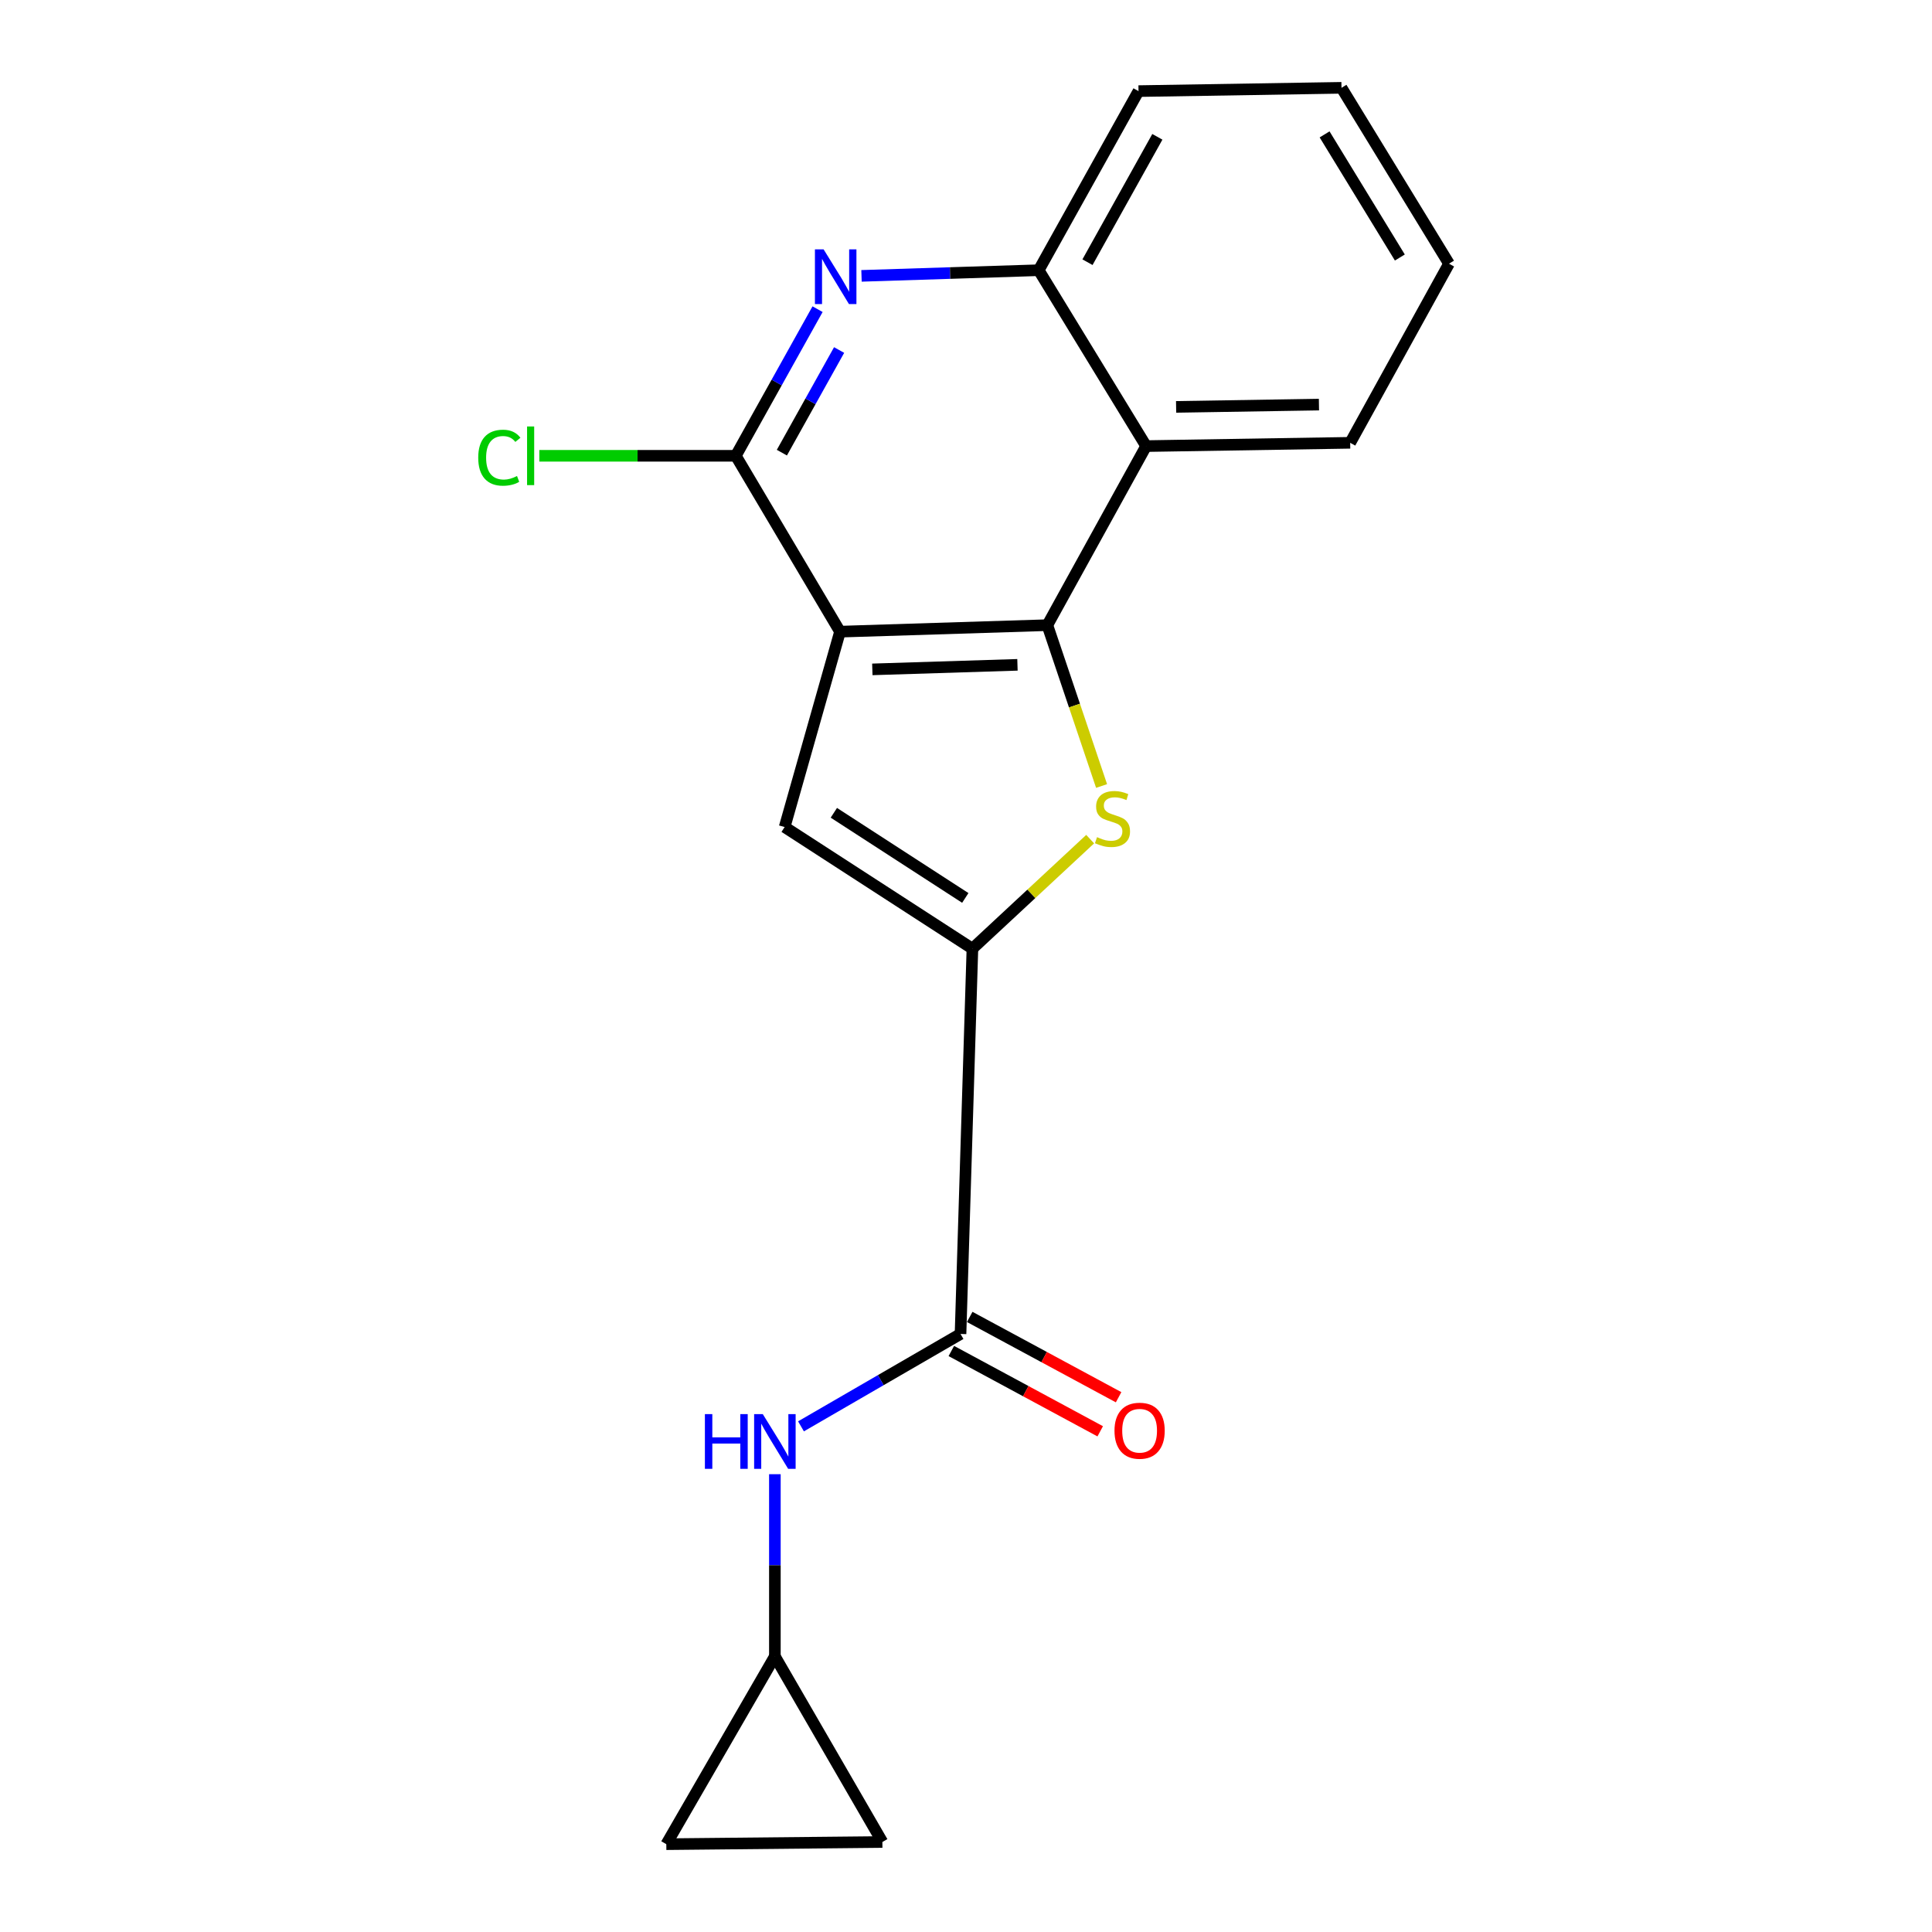 <?xml version='1.0' encoding='iso-8859-1'?>
<svg version='1.1' baseProfile='full'
              xmlns='http://www.w3.org/2000/svg'
                      xmlns:rdkit='http://www.rdkit.org/xml'
                      xmlns:xlink='http://www.w3.org/1999/xlink'
                  xml:space='preserve'
width='1000px' height='1000px' viewBox='0 0 1000 1000'>
<!-- END OF HEADER -->
<rect style='opacity:1.0;fill:#FFFFFF;stroke:none' width='1000' height='1000' x='0' y='0'> </rect>
<path class='bond-0' d='M 434.794,326.945 L 542.105,323.583' style='fill:none;fill-rule:evenodd;stroke:#000000;stroke-width:6px;stroke-linecap:butt;stroke-linejoin:miter;stroke-opacity:1' />
<path class='bond-0' d='M 451.518,346.468 L 526.636,344.115' style='fill:none;fill-rule:evenodd;stroke:#000000;stroke-width:6px;stroke-linecap:butt;stroke-linejoin:miter;stroke-opacity:1' />
<path class='bond-3' d='M 434.794,326.945 L 406.13,428.077' style='fill:none;fill-rule:evenodd;stroke:#000000;stroke-width:6px;stroke-linecap:butt;stroke-linejoin:miter;stroke-opacity:1' />
<path class='bond-4' d='M 434.794,326.945 L 380.849,235.92' style='fill:none;fill-rule:evenodd;stroke:#000000;stroke-width:6px;stroke-linecap:butt;stroke-linejoin:miter;stroke-opacity:1' />
<path class='bond-1' d='M 542.105,323.583 L 556.139,365.208' style='fill:none;fill-rule:evenodd;stroke:#000000;stroke-width:6px;stroke-linecap:butt;stroke-linejoin:miter;stroke-opacity:1' />
<path class='bond-1' d='M 556.139,365.208 L 570.173,406.833' style='fill:none;fill-rule:evenodd;stroke:#CCCC00;stroke-width:6px;stroke-linecap:butt;stroke-linejoin:miter;stroke-opacity:1' />
<path class='bond-7' d='M 542.105,323.583 L 593.233,230.899' style='fill:none;fill-rule:evenodd;stroke:#000000;stroke-width:6px;stroke-linecap:butt;stroke-linejoin:miter;stroke-opacity:1' />
<path class='bond-19' d='M 564.268,434.339 L 533.795,462.684' style='fill:none;fill-rule:evenodd;stroke:#CCCC00;stroke-width:6px;stroke-linecap:butt;stroke-linejoin:miter;stroke-opacity:1' />
<path class='bond-19' d='M 533.795,462.684 L 503.322,491.028' style='fill:none;fill-rule:evenodd;stroke:#000000;stroke-width:6px;stroke-linecap:butt;stroke-linejoin:miter;stroke-opacity:1' />
<path class='bond-2' d='M 503.322,491.028 L 406.13,428.077' style='fill:none;fill-rule:evenodd;stroke:#000000;stroke-width:6px;stroke-linecap:butt;stroke-linejoin:miter;stroke-opacity:1' />
<path class='bond-2' d='M 499.636,464.767 L 431.601,420.702' style='fill:none;fill-rule:evenodd;stroke:#000000;stroke-width:6px;stroke-linecap:butt;stroke-linejoin:miter;stroke-opacity:1' />
<path class='bond-6' d='M 503.322,491.028 L 497.166,690.454' style='fill:none;fill-rule:evenodd;stroke:#000000;stroke-width:6px;stroke-linecap:butt;stroke-linejoin:miter;stroke-opacity:1' />
<path class='bond-5' d='M 380.849,235.92 L 402.01,197.974' style='fill:none;fill-rule:evenodd;stroke:#000000;stroke-width:6px;stroke-linecap:butt;stroke-linejoin:miter;stroke-opacity:1' />
<path class='bond-5' d='M 402.01,197.974 L 423.17,160.028' style='fill:none;fill-rule:evenodd;stroke:#0000FF;stroke-width:6px;stroke-linecap:butt;stroke-linejoin:miter;stroke-opacity:1' />
<path class='bond-5' d='M 404.698,234.295 L 419.51,207.733' style='fill:none;fill-rule:evenodd;stroke:#000000;stroke-width:6px;stroke-linecap:butt;stroke-linejoin:miter;stroke-opacity:1' />
<path class='bond-5' d='M 419.51,207.733 L 434.322,181.17' style='fill:none;fill-rule:evenodd;stroke:#0000FF;stroke-width:6px;stroke-linecap:butt;stroke-linejoin:miter;stroke-opacity:1' />
<path class='bond-14' d='M 380.849,235.92 L 329.998,235.92' style='fill:none;fill-rule:evenodd;stroke:#000000;stroke-width:6px;stroke-linecap:butt;stroke-linejoin:miter;stroke-opacity:1' />
<path class='bond-14' d='M 329.998,235.92 L 279.147,235.92' style='fill:none;fill-rule:evenodd;stroke:#00CC00;stroke-width:6px;stroke-linecap:butt;stroke-linejoin:miter;stroke-opacity:1' />
<path class='bond-8' d='M 445.914,142.788 L 491.772,141.326' style='fill:none;fill-rule:evenodd;stroke:#0000FF;stroke-width:6px;stroke-linecap:butt;stroke-linejoin:miter;stroke-opacity:1' />
<path class='bond-8' d='M 491.772,141.326 L 537.63,139.863' style='fill:none;fill-rule:evenodd;stroke:#000000;stroke-width:6px;stroke-linecap:butt;stroke-linejoin:miter;stroke-opacity:1' />
<path class='bond-9' d='M 497.166,690.454 L 455.879,714.364' style='fill:none;fill-rule:evenodd;stroke:#000000;stroke-width:6px;stroke-linecap:butt;stroke-linejoin:miter;stroke-opacity:1' />
<path class='bond-9' d='M 455.879,714.364 L 414.592,738.275' style='fill:none;fill-rule:evenodd;stroke:#0000FF;stroke-width:6px;stroke-linecap:butt;stroke-linejoin:miter;stroke-opacity:1' />
<path class='bond-13' d='M 492.409,699.272 L 530.94,720.057' style='fill:none;fill-rule:evenodd;stroke:#000000;stroke-width:6px;stroke-linecap:butt;stroke-linejoin:miter;stroke-opacity:1' />
<path class='bond-13' d='M 530.94,720.057 L 569.471,740.843' style='fill:none;fill-rule:evenodd;stroke:#FF0000;stroke-width:6px;stroke-linecap:butt;stroke-linejoin:miter;stroke-opacity:1' />
<path class='bond-13' d='M 501.922,681.637 L 540.453,702.422' style='fill:none;fill-rule:evenodd;stroke:#000000;stroke-width:6px;stroke-linecap:butt;stroke-linejoin:miter;stroke-opacity:1' />
<path class='bond-13' d='M 540.453,702.422 L 578.984,723.208' style='fill:none;fill-rule:evenodd;stroke:#FF0000;stroke-width:6px;stroke-linecap:butt;stroke-linejoin:miter;stroke-opacity:1' />
<path class='bond-15' d='M 593.233,230.899 L 698.852,229.196' style='fill:none;fill-rule:evenodd;stroke:#000000;stroke-width:6px;stroke-linecap:butt;stroke-linejoin:miter;stroke-opacity:1' />
<path class='bond-15' d='M 608.753,210.609 L 682.686,209.417' style='fill:none;fill-rule:evenodd;stroke:#000000;stroke-width:6px;stroke-linecap:butt;stroke-linejoin:miter;stroke-opacity:1' />
<path class='bond-20' d='M 593.233,230.899 L 537.63,139.863' style='fill:none;fill-rule:evenodd;stroke:#000000;stroke-width:6px;stroke-linecap:butt;stroke-linejoin:miter;stroke-opacity:1' />
<path class='bond-16' d='M 537.63,139.863 L 589.293,47.158' style='fill:none;fill-rule:evenodd;stroke:#000000;stroke-width:6px;stroke-linecap:butt;stroke-linejoin:miter;stroke-opacity:1' />
<path class='bond-16' d='M 562.882,135.712 L 599.046,70.817' style='fill:none;fill-rule:evenodd;stroke:#000000;stroke-width:6px;stroke-linecap:butt;stroke-linejoin:miter;stroke-opacity:1' />
<path class='bond-10' d='M 401.076,763.042 L 401.076,810.176' style='fill:none;fill-rule:evenodd;stroke:#0000FF;stroke-width:6px;stroke-linecap:butt;stroke-linejoin:miter;stroke-opacity:1' />
<path class='bond-10' d='M 401.076,810.176 L 401.076,857.309' style='fill:none;fill-rule:evenodd;stroke:#000000;stroke-width:6px;stroke-linecap:butt;stroke-linejoin:miter;stroke-opacity:1' />
<path class='bond-11' d='M 401.076,857.309 L 344.882,954.545' style='fill:none;fill-rule:evenodd;stroke:#000000;stroke-width:6px;stroke-linecap:butt;stroke-linejoin:miter;stroke-opacity:1' />
<path class='bond-12' d='M 401.076,857.309 L 456.713,953.421' style='fill:none;fill-rule:evenodd;stroke:#000000;stroke-width:6px;stroke-linecap:butt;stroke-linejoin:miter;stroke-opacity:1' />
<path class='bond-22' d='M 344.882,954.545 L 456.713,953.421' style='fill:none;fill-rule:evenodd;stroke:#000000;stroke-width:6px;stroke-linecap:butt;stroke-linejoin:miter;stroke-opacity:1' />
<path class='bond-17' d='M 698.852,229.196 L 750.003,136.491' style='fill:none;fill-rule:evenodd;stroke:#000000;stroke-width:6px;stroke-linecap:butt;stroke-linejoin:miter;stroke-opacity:1' />
<path class='bond-18' d='M 589.293,47.158 L 694.355,45.455' style='fill:none;fill-rule:evenodd;stroke:#000000;stroke-width:6px;stroke-linecap:butt;stroke-linejoin:miter;stroke-opacity:1' />
<path class='bond-21' d='M 750.003,136.491 L 694.355,45.455' style='fill:none;fill-rule:evenodd;stroke:#000000;stroke-width:6px;stroke-linecap:butt;stroke-linejoin:miter;stroke-opacity:1' />
<path class='bond-21' d='M 724.559,133.286 L 685.606,69.56' style='fill:none;fill-rule:evenodd;stroke:#000000;stroke-width:6px;stroke-linecap:butt;stroke-linejoin:miter;stroke-opacity:1' />
<path  class='atom-2' d='M 567.823 433.311
Q 568.143 433.431, 569.463 433.991
Q 570.783 434.551, 572.223 434.911
Q 573.703 435.231, 575.143 435.231
Q 577.823 435.231, 579.383 433.951
Q 580.943 432.631, 580.943 430.351
Q 580.943 428.791, 580.143 427.831
Q 579.383 426.871, 578.183 426.351
Q 576.983 425.831, 574.983 425.231
Q 572.463 424.471, 570.943 423.751
Q 569.463 423.031, 568.383 421.511
Q 567.343 419.991, 567.343 417.431
Q 567.343 413.871, 569.743 411.671
Q 572.183 409.471, 576.983 409.471
Q 580.263 409.471, 583.983 411.031
L 583.063 414.111
Q 579.663 412.711, 577.103 412.711
Q 574.343 412.711, 572.823 413.871
Q 571.303 414.991, 571.343 416.951
Q 571.343 418.471, 572.103 419.391
Q 572.903 420.311, 574.023 420.831
Q 575.183 421.351, 577.103 421.951
Q 579.663 422.751, 581.183 423.551
Q 582.703 424.351, 583.783 425.991
Q 584.903 427.591, 584.903 430.351
Q 584.903 434.271, 582.263 436.391
Q 579.663 438.471, 575.303 438.471
Q 572.783 438.471, 570.863 437.911
Q 568.983 437.391, 566.743 436.471
L 567.823 433.311
' fill='#CCCC00'/>
<path  class='atom-6' d='M 426.286 129.054
L 435.566 144.054
Q 436.486 145.534, 437.966 148.214
Q 439.446 150.894, 439.526 151.054
L 439.526 129.054
L 443.286 129.054
L 443.286 157.374
L 439.406 157.374
L 429.446 140.974
Q 428.286 139.054, 427.046 136.854
Q 425.846 134.654, 425.486 133.974
L 425.486 157.374
L 421.806 157.374
L 421.806 129.054
L 426.286 129.054
' fill='#0000FF'/>
<path  class='atom-10' d='M 364.856 731.942
L 368.696 731.942
L 368.696 743.982
L 383.176 743.982
L 383.176 731.942
L 387.016 731.942
L 387.016 760.262
L 383.176 760.262
L 383.176 747.182
L 368.696 747.182
L 368.696 760.262
L 364.856 760.262
L 364.856 731.942
' fill='#0000FF'/>
<path  class='atom-10' d='M 394.816 731.942
L 404.096 746.942
Q 405.016 748.422, 406.496 751.102
Q 407.976 753.782, 408.056 753.942
L 408.056 731.942
L 411.816 731.942
L 411.816 760.262
L 407.936 760.262
L 397.976 743.862
Q 396.816 741.942, 395.576 739.742
Q 394.376 737.542, 394.016 736.862
L 394.016 760.262
L 390.336 760.262
L 390.336 731.942
L 394.816 731.942
' fill='#0000FF'/>
<path  class='atom-14' d='M 576.86 740.538
Q 576.86 733.738, 580.22 729.938
Q 583.58 726.138, 589.86 726.138
Q 596.14 726.138, 599.5 729.938
Q 602.86 733.738, 602.86 740.538
Q 602.86 747.418, 599.46 751.338
Q 596.06 755.218, 589.86 755.218
Q 583.62 755.218, 580.22 751.338
Q 576.86 747.458, 576.86 740.538
M 589.86 752.018
Q 594.18 752.018, 596.5 749.138
Q 598.86 746.218, 598.86 740.538
Q 598.86 734.978, 596.5 732.178
Q 594.18 729.338, 589.86 729.338
Q 585.54 729.338, 583.18 732.138
Q 580.86 734.938, 580.86 740.538
Q 580.86 746.258, 583.18 749.138
Q 585.54 752.018, 589.86 752.018
' fill='#FF0000'/>
<path  class='atom-15' d='M 247.532 236.9
Q 247.532 229.86, 250.812 226.18
Q 254.132 222.46, 260.412 222.46
Q 266.252 222.46, 269.372 226.58
L 266.732 228.74
Q 264.452 225.74, 260.412 225.74
Q 256.132 225.74, 253.852 228.62
Q 251.612 231.46, 251.612 236.9
Q 251.612 242.5, 253.932 245.38
Q 256.292 248.26, 260.852 248.26
Q 263.972 248.26, 267.612 246.38
L 268.732 249.38
Q 267.252 250.34, 265.012 250.9
Q 262.772 251.46, 260.292 251.46
Q 254.132 251.46, 250.812 247.7
Q 247.532 243.94, 247.532 236.9
' fill='#00CC00'/>
<path  class='atom-15' d='M 272.812 220.74
L 276.492 220.74
L 276.492 251.1
L 272.812 251.1
L 272.812 220.74
' fill='#00CC00'/>
</svg>
